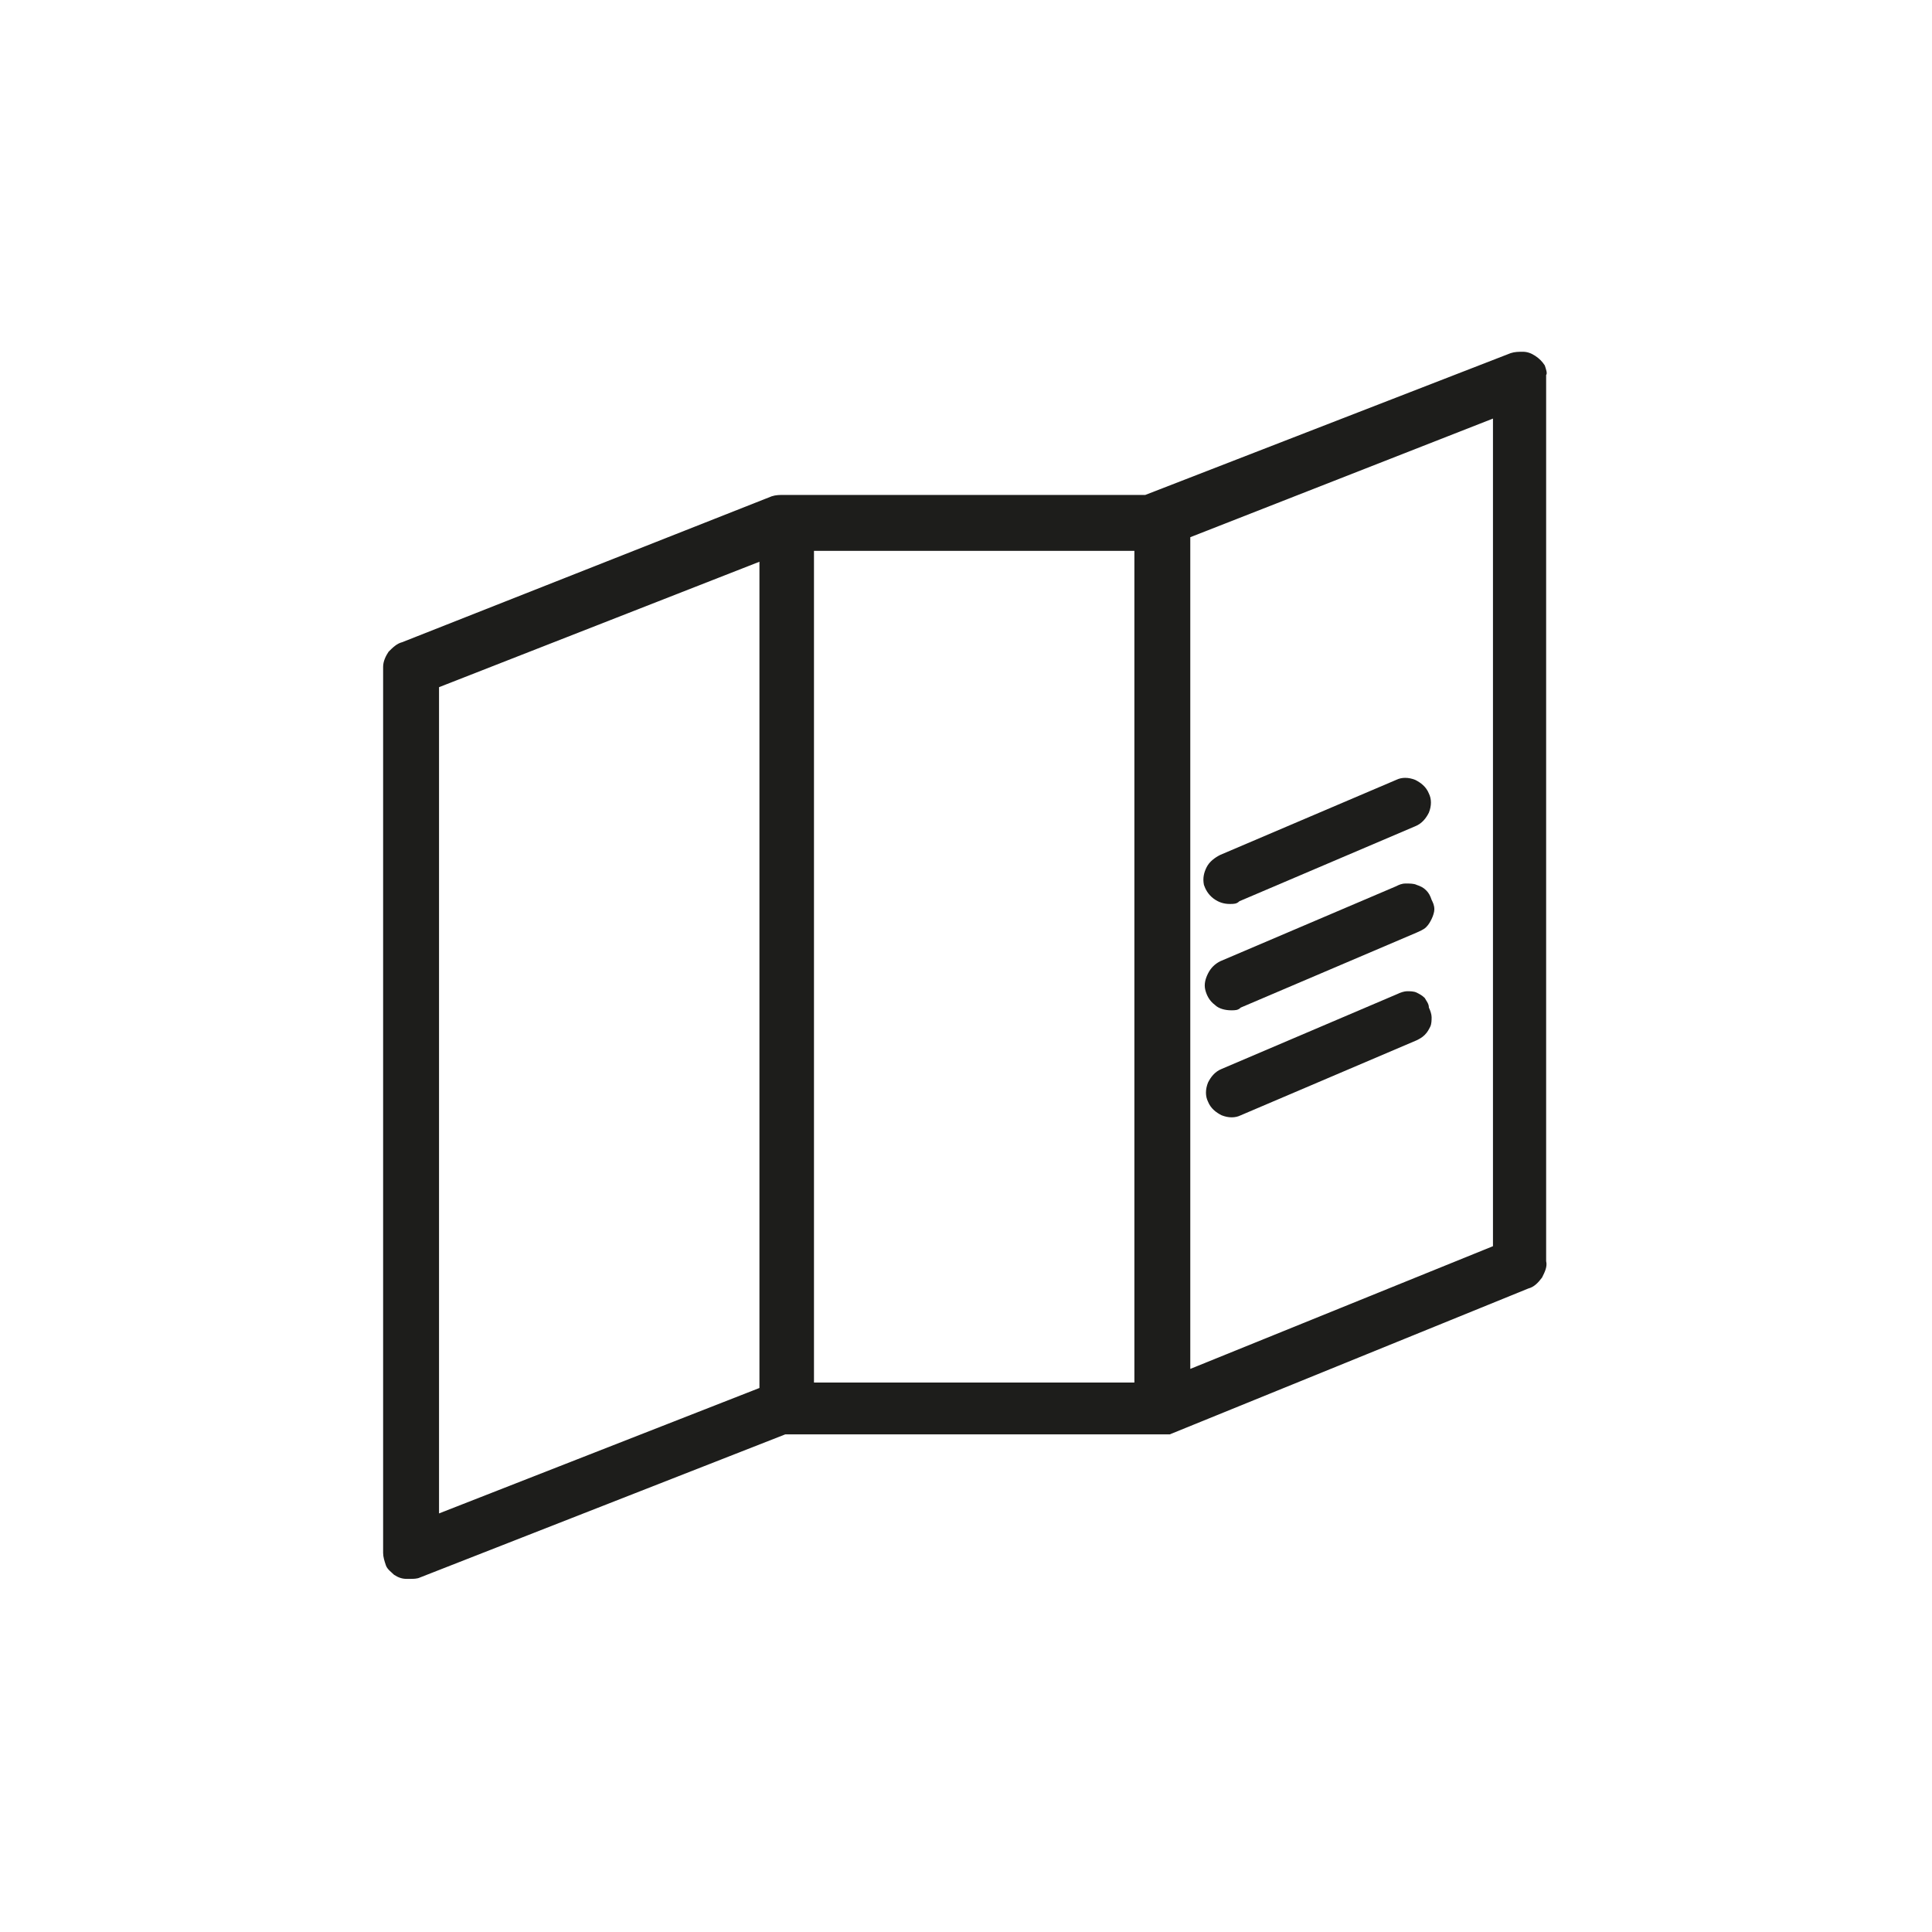 <?xml version="1.0" encoding="utf-8"?>
<!-- Generator: Adobe Illustrator 27.9.6, SVG Export Plug-In . SVG Version: 9.03 Build 54986)  -->
<svg version="1.1" id="Warstwa_2_00000057134994757285086690000017289738811031837585_"
	 xmlns="http://www.w3.org/2000/svg" xmlns:xlink="http://www.w3.org/1999/xlink" x="0px" y="0px" viewBox="0 0 141.7 141.7"
	 style="enable-background:new 0 0 141.7 141.7;" xml:space="preserve">
<style type="text/css">
	.st0{fill:#1D1D1B;}
</style>
<g>
	<path class="st0" d="M113.3,26.8c-0.2-0.3-0.4-0.5-0.7-0.7l0,0c-0.3-0.2-0.6-0.3-0.9-0.3c-0.3,0-0.6,0-0.9,0.1L84,36.3H57.7l-0.2,0
		c-0.3,0-0.6,0-0.9,0.1L29.5,47.1c-0.4,0.1-0.7,0.4-1,0.7c-0.2,0.3-0.4,0.7-0.4,1.1v65c0,0.3,0.1,0.6,0.2,0.9
		c0.1,0.3,0.4,0.5,0.6,0.7c0.3,0.2,0.6,0.3,0.9,0.3c0.1,0,0.2,0,0.3,0c0.2,0,0.5,0,0.7-0.1l26.8-10.5h28.2l26.3-10.7
		c0.4-0.1,0.7-0.4,1-0.8c0.2-0.4,0.4-0.8,0.3-1.2v-65C113.5,27.4,113.4,27.1,113.3,26.8z M109.5,30.7v60.7l-22.2,9v-61L109.5,30.7z
		 M83.2,40.4v61H59.7v-61H83.2z M55.7,41.2v60.6L32.2,111V50.4L55.7,41.2z"/>
	<path class="st0" d="M89,65.9c0.4,0.3,0.8,0.4,1.2,0.4c0.3,0,0.5,0,0.7-0.2l12.9-5.5c0.5-0.2,0.8-0.6,1-1c0.2-0.5,0.2-1,0-1.4
		c-0.2-0.5-0.6-0.8-1-1c-0.5-0.2-1-0.2-1.4,0l-12.9,5.5c-0.4,0.2-0.8,0.5-1,0.9c-0.2,0.4-0.3,0.8-0.2,1.3
		C88.4,65.2,88.6,65.6,89,65.9z"/>
	<path class="st0" d="M104.6,65.3c-0.2-0.2-0.4-0.3-0.7-0.4c-0.2-0.1-0.5-0.1-0.8-0.1c-0.3,0-0.5,0.1-0.7,0.2l-12.9,5.5
		c-0.4,0.2-0.7,0.5-0.9,0.9s-0.3,0.8-0.2,1.2c0.1,0.4,0.3,0.8,0.7,1.1c0.3,0.3,0.8,0.4,1.2,0.4h0c0.3,0,0.5,0,0.7-0.2l12.9-5.5
		c0.2-0.1,0.5-0.2,0.7-0.4c0.2-0.2,0.3-0.4,0.4-0.6s0.2-0.5,0.2-0.7c0-0.3-0.1-0.5-0.2-0.7C104.9,65.7,104.8,65.5,104.6,65.3z"/>
	<path class="st0" d="M104.5,73.2c-0.2-0.2-0.4-0.3-0.6-0.4c-0.2-0.1-0.5-0.1-0.7-0.1c-0.2,0-0.5,0.1-0.7,0.2h0l-12.9,5.5
		c-0.5,0.2-0.8,0.6-1,1c-0.2,0.5-0.2,1,0,1.4c0.2,0.5,0.6,0.8,1,1c0.5,0.2,1,0.2,1.4,0l12.9-5.5c0.2-0.1,0.4-0.2,0.6-0.4
		c0.2-0.2,0.3-0.4,0.4-0.6c0.1-0.2,0.1-0.5,0.1-0.7c0-0.2-0.1-0.5-0.2-0.7C104.8,73.6,104.6,73.4,104.5,73.2z"/>
</g>
</svg>
